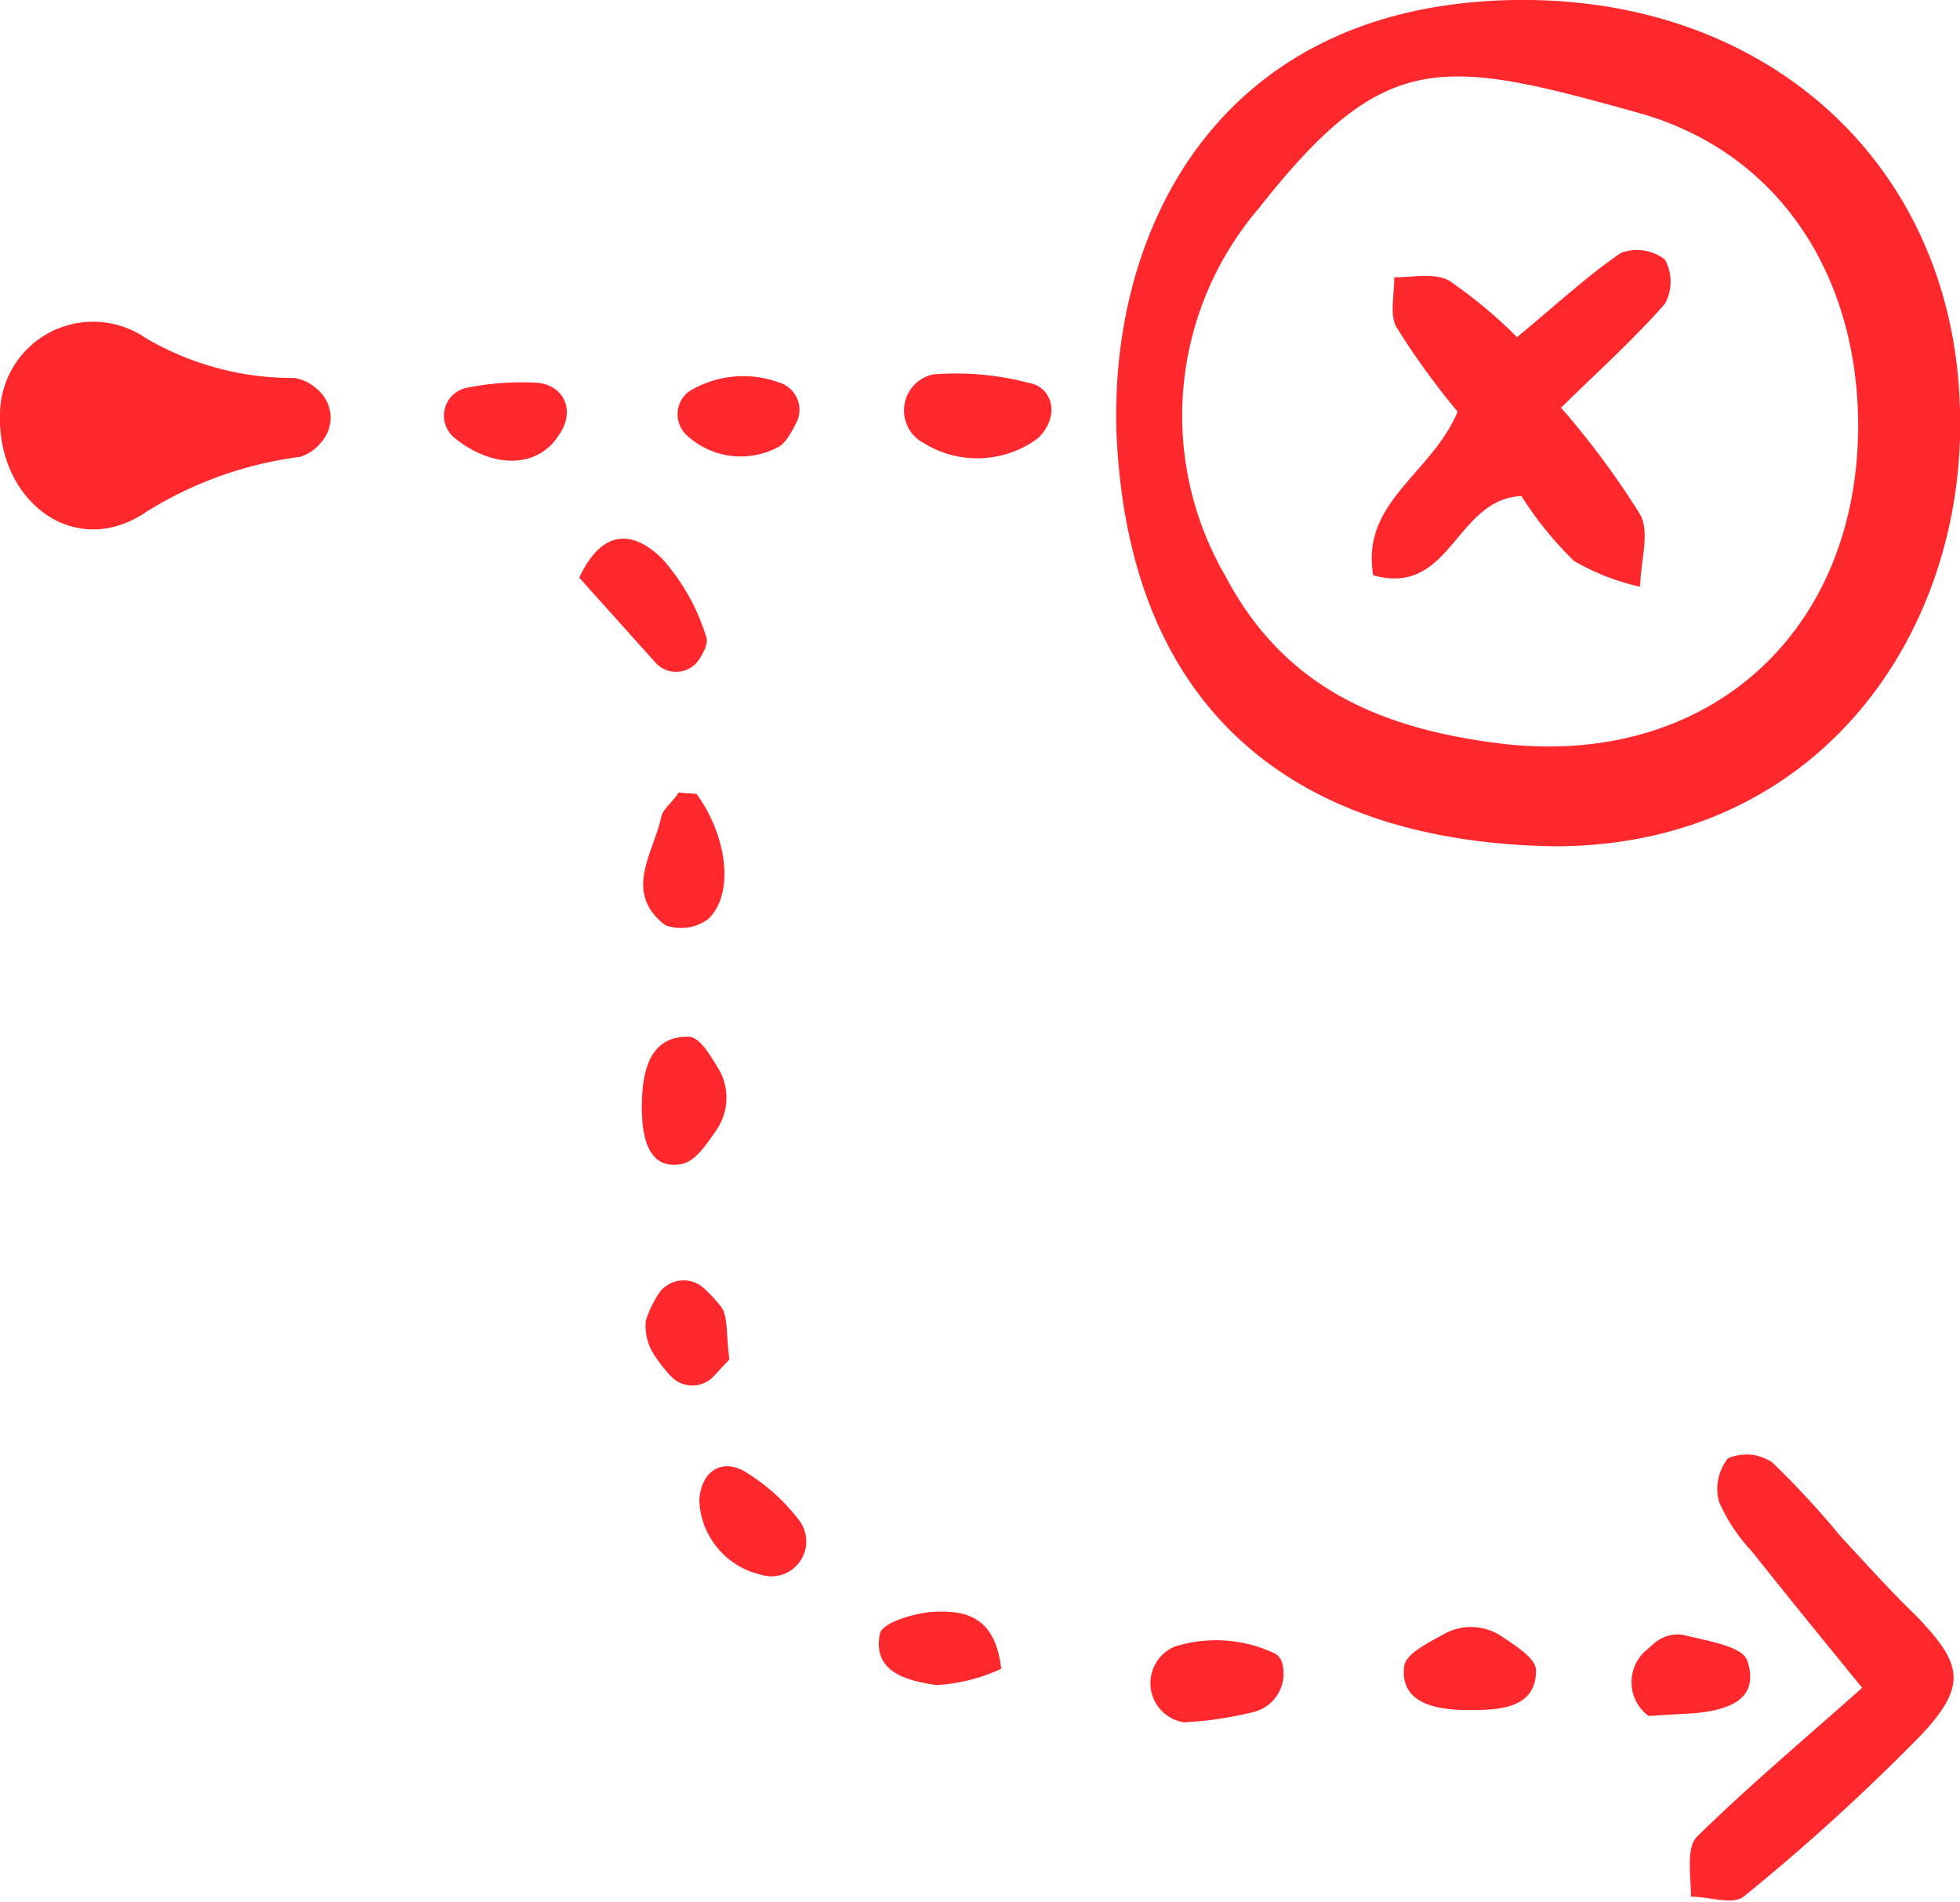 <svg xmlns="http://www.w3.org/2000/svg" viewBox="0 0 49.47 48"><defs><style>.cls-1{fill:#ff282d;}</style></defs><g id="Layer_2" data-name="Layer 2"><g id="Layer_1-2" data-name="Layer 1"><path class="cls-1" d="M49.47,10.36c.16,5.58-3.54,11-10.23,11C32.75,21.26,28.49,18,28.18,10.94,28,5.71,30.82.09,38.27,0,44.67-.08,49.33,4.21,49.47,10.36Zm-2.57.4c0-3.81-2-6.92-5.54-7.91-5-1.4-6.41-1.63-9.59,2.41a8.05,8.05,0,0,0-.84,9.28c1.48,2.82,3.92,3.83,6.81,4.21C43,19.45,46.88,16.06,46.9,10.76Z"/><path class="cls-1" d="M47,42.6c-1-1.23-1.9-2.33-2.78-3.44a4.39,4.39,0,0,1-.83-1.25,1.24,1.24,0,0,1,.22-1.1,1.16,1.16,0,0,1,1.12.1,21.77,21.77,0,0,1,1.72,1.86c.63.68,1.25,1.37,1.9,2,1.17,1.21,1.32,1.75.16,3a53,53,0,0,1-4.5,4.1c-.27.22-.88,0-1.33,0,0-.51-.13-1.23.15-1.51C44.11,45.1,45.53,43.91,47,42.6Z"/><path class="cls-1" d="M0,10.43A2.35,2.35,0,0,1,3.69,8.54a7.33,7.33,0,0,0,3.75,1A1.1,1.1,0,0,1,8,9.82a.93.93,0,0,1,.11,1.34,1.12,1.12,0,0,1-.53.37,9.62,9.62,0,0,0-3.92,1.41C1.88,14.13-.08,12.65,0,10.43Z"/><path class="cls-1" d="M23.31,11.18a.93.93,0,0,1,.24-1.73,7.22,7.22,0,0,1,2.4.21c.61.1.83.83.25,1.4A2.57,2.57,0,0,1,23.31,11.18Z"/><path class="cls-1" d="M16.54,16.72l-1.92-2.14c.63-1.34,1.45-1.12,2.1-.47a5.28,5.28,0,0,1,1.1,1.95c.05.13,0,.3-.14.53A.7.7,0,0,1,16.54,16.72Z"/><path class="cls-1" d="M31.64,43.21a9,9,0,0,1-1.76.26,1,1,0,0,1-.23-1.91,3.46,3.46,0,0,1,2.54.18.39.39,0,0,1,.17.23A1,1,0,0,1,31.64,43.21Z"/><path class="cls-1" d="M20.19,38.4a.88.88,0,0,1-1,1.34,2,2,0,0,1-1.54-1.88c.05-.77.63-1.09,1.24-.66A4.82,4.82,0,0,1,20.19,38.4Z"/><path class="cls-1" d="M36.47,41.23a1.39,1.39,0,0,1,1.43.07c.46.31.86.57.87.86,0,1-1,1-1.71,1s-1.73-.12-1.62-1.09C35.47,41.76,35.94,41.52,36.47,41.23Z"/><path class="cls-1" d="M41.61,43.31l0,0a1.06,1.06,0,0,1-.07-1.65l.22-.19a.91.91,0,0,1,.71-.21c.58.15,1.5.28,1.63.65.33,1-.49,1.25-1.32,1.33Z"/><path class="cls-1" d="M17.13,20c.33.05.45,0,.48.08.76,1.07.92,2.51.26,3.12a1.15,1.15,0,0,1-1.08.15c-1.07-.82-.3-1.81-.1-2.73C16.73,20.41,17,20.23,17.13,20Z"/><path class="cls-1" d="M17.39,9.88a2.62,2.62,0,0,1,2.26-.23.72.72,0,0,1,.46,1c-.16.31-.3.57-.52.66A2,2,0,0,1,17.35,11,.72.72,0,0,1,17.39,9.88Z"/><path class="cls-1" d="M11.47,11.05a.72.72,0,0,1,.35-1.27,7,7,0,0,1,1.73-.12c.67.05,1,.7.55,1.33C13.57,11.82,12.44,11.84,11.47,11.05Z"/><path class="cls-1" d="M18.15,27a1.44,1.44,0,0,1-.06,1.51c-.3.44-.56.81-.89.87-.84.16-1-.7-1-1.41s.09-1.86,1.22-1.8C17.68,26.22,17.9,26.59,18.15,27Z"/><path class="cls-1" d="M18.41,34.31l-.39.42a.74.74,0,0,1-1.09,0,3.09,3.09,0,0,1-.36-.45,1.34,1.34,0,0,1-.27-.95,2.88,2.88,0,0,1,.3-.64.76.76,0,0,1,1.15-.19,4.06,4.06,0,0,1,.45.48C18.38,33.23,18.32,33.65,18.41,34.31Z"/><path class="cls-1" d="M25.27,42.12a4.45,4.45,0,0,1-1.64.41c-.66-.1-1.63-.29-1.42-1.3.06-.28.9-.53,1.39-.55C24.33,40.65,25.12,40.77,25.27,42.12Z"/><path class="cls-1" d="M38.29,8.51c1.05-.87,1.8-1.57,2.63-2.13a1.15,1.15,0,0,1,1.1.17,1.15,1.15,0,0,1,0,1.12c-.78.89-1.66,1.68-2.62,2.62a21.12,21.12,0,0,1,2,2.7c.25.47,0,1.2,0,1.82a5.87,5.87,0,0,1-1.67-.65,9,9,0,0,1-1.33-1.64c-1.68.08-1.77,2.55-3.74,2-.32-1.85,1.47-2.55,2.13-4.13a19,19,0,0,1-1.51-2.08C35.05,8,35.2,7.43,35.19,7c.47,0,1-.12,1.38.08A11.87,11.87,0,0,1,38.29,8.51Z"/></g></g></svg>
